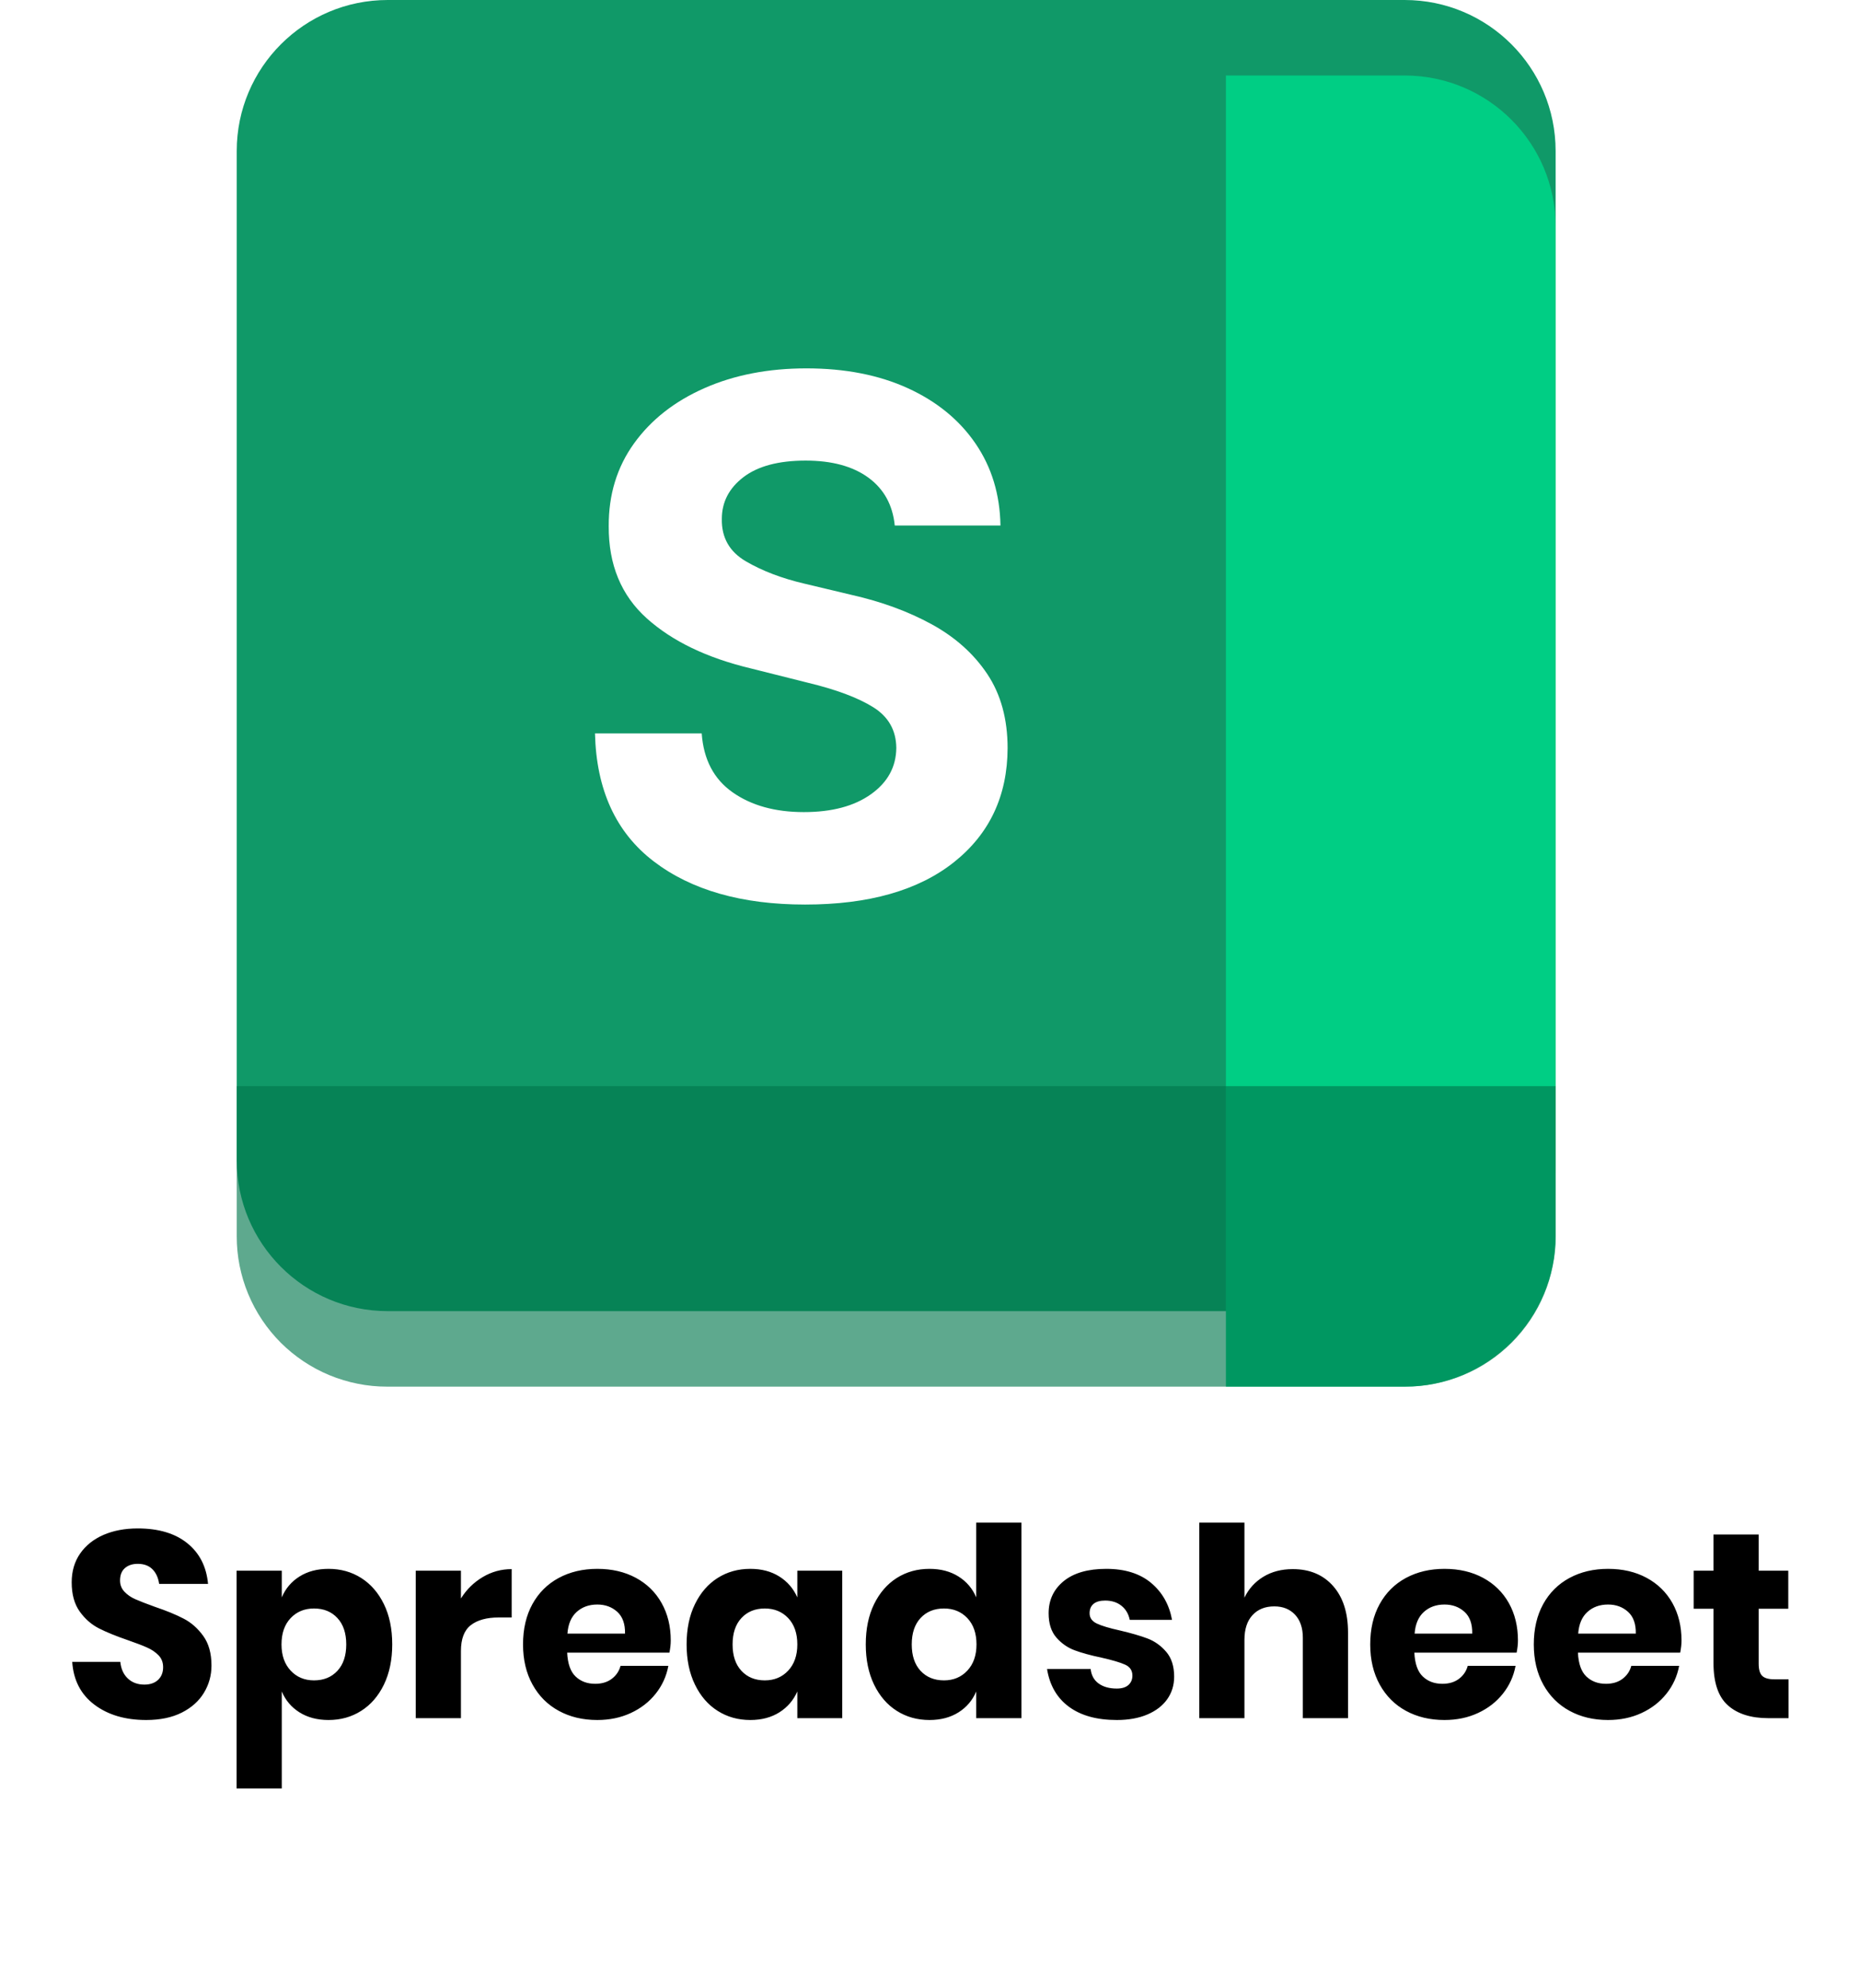 <?xml version="1.0" encoding="utf-8"?>
<svg width="49.271px" height="52.663px" viewBox="0 0 49.271 52.663" version="1.1" xmlns:xlink="http://www.w3.org/1999/xlink" xmlns="http://www.w3.org/2000/svg">
  <defs>
    <filter filterUnits="userSpaceOnUse" color-interpolation-filters="sRGB" id="filter_1">
      <feFlood flood-opacity="0" result="BackgroundImageFix" />
      <feColorMatrix in="SourceAlpha" type="matrix" values="0 0 0 0 0 0 0 0 0 0 0 0 0 0 0 0 0 0 128 0" />
      <feOffset dx="0" dy="2" />
      <feGaussianBlur stdDeviation="2" />
      <feColorMatrix type="matrix" values="0 0 0 0 0.106 0 0 0 0 0.537 0 0 0 0 0.38 0 0 0 0.4 0" />
      <feBlend mode="normal" in2="BackgroundImageFix" result="effect0_dropShadow" />
      <feBlend mode="normal" in="SourceGraphic" in2="effect0_dropShadow" result="shape" />
    </filter>
    <path d="M0 0L18 0L18 23L0 23L0 0Z" id="path_1" />
    <clipPath id="clip_1">
      <use xlink:href="#path_1" />
    </clipPath>
  </defs>
  <g id="spreadsheet-app-logo">
    <path d="M37.208 0C39.417 0 41.208 1.791 41.208 4L41.208 30.731C41.208 32.94 39.417 34.731 37.208 34.731L10.271 34.731C8.061 34.731 6.271 32.94 6.271 30.731L6.271 4C6.271 1.791 8.061 0 10.271 0L37.208 0Z" id="Rectangle-2" fill="#109968" stroke="none" />
    <g filter="url(#filter_1)">
      <g id="Group" transform="translate(6.271 0)">
        <path d="M30.937 0C33.147 0 34.937 1.791 34.937 4L34.937 30.731C34.937 32.94 33.147 34.731 30.937 34.731L26.203 34.731L26.203 0L30.937 0Z" id="Rectangle-2-Copy-2" fill="#00CE84" stroke="none" />
        <path d="M34.939 26.772L34.939 30.752Q34.939 30.948 34.92 31.142Q34.901 31.337 34.862 31.528Q34.824 31.72 34.768 31.907Q34.711 32.094 34.636 32.275Q34.561 32.455 34.469 32.628Q34.377 32.8 34.268 32.963Q34.16 33.125 34.036 33.276Q33.912 33.427 33.774 33.566Q33.635 33.704 33.484 33.828Q33.333 33.952 33.171 34.06Q33.008 34.169 32.836 34.261Q32.663 34.353 32.483 34.428Q32.302 34.503 32.115 34.559Q31.928 34.616 31.736 34.654Q31.545 34.693 31.35 34.712Q31.156 34.731 30.96 34.731L3.979 34.731Q3.783 34.731 3.589 34.712Q3.394 34.693 3.202 34.654Q3.011 34.616 2.824 34.559Q2.637 34.503 2.456 34.428Q2.275 34.353 2.103 34.261Q1.931 34.169 1.768 34.06Q1.606 33.952 1.455 33.828Q1.304 33.704 1.165 33.566Q1.027 33.427 0.903 33.276Q0.779 33.125 0.671 32.963Q0.562 32.8 0.47 32.628Q0.378 32.455 0.303 32.275Q0.228 32.094 0.171 31.907Q0.115 31.72 0.076 31.528Q0.038 31.337 0.019 31.142Q0 30.948 0 30.752L0 26.772L34.939 26.772Z" id="Rectangle-2-Copy-3" fill="#00774D" fill-opacity="0.631" fill-rule="evenodd" stroke="none" />
        <g id="S" clip-path="url(#clip_1)" transform="translate(8.734 3.359)">
          <g id="S" fill="#FFFFFF">
            <path d="M8.697 8.562Q8.616 7.746 7.999 7.294Q7.381 6.842 6.336 6.842Q5.263 6.842 4.689 7.28Q4.116 7.719 4.116 8.387Q4.102 9.129 4.753 9.51Q5.404 9.891 6.302 10.101L7.543 10.397Q8.744 10.667 9.679 11.18Q10.613 11.693 11.15 12.499Q11.686 13.305 11.686 14.459Q11.679 16.355 10.266 17.479Q8.852 18.602 6.322 18.602Q3.805 18.602 2.308 17.455Q0.81 16.308 0.756 14.068L3.583 14.068Q3.657 15.107 4.403 15.63Q5.148 16.153 6.288 16.153Q7.402 16.153 8.066 15.68Q8.731 15.208 8.738 14.452Q8.731 13.751 8.124 13.373Q7.516 12.995 6.39 12.725L4.885 12.347Q3.137 11.929 2.125 11.018Q1.113 10.107 1.12 8.582Q1.113 7.327 1.791 6.386Q2.469 5.445 3.657 4.922Q4.844 4.399 6.356 4.399Q7.894 4.399 9.045 4.925Q10.195 5.452 10.836 6.39Q11.477 7.327 11.497 8.562L8.697 8.562Z" />
          </g>
        </g>
      </g>
    </g>
    <g id="Spreadsheet" transform="translate(0 38.163)">
      <g transform="translate(1.633, 0)" id="Spreadsheet">
        <path d="M3.969 5.957Q3.969 6.349 3.769 6.678Q3.57 7.007 3.182 7.203Q2.793 7.399 2.24 7.399Q1.407 7.399 0.868 6.993Q0.329 6.587 0.28 5.859L1.554 5.859Q1.582 6.139 1.754 6.3Q1.925 6.461 2.191 6.461Q2.422 6.461 2.555 6.335Q2.688 6.209 2.688 5.999Q2.688 5.81 2.566 5.684Q2.443 5.558 2.261 5.478Q2.079 5.397 1.757 5.285Q1.288 5.124 0.991 4.973Q0.693 4.823 0.479 4.526Q0.266 4.228 0.266 3.752Q0.266 3.311 0.49 2.989Q0.714 2.667 1.109 2.495Q1.505 2.324 2.016 2.324Q2.842 2.324 3.329 2.716Q3.815 3.108 3.878 3.794L2.583 3.794Q2.548 3.549 2.405 3.405Q2.261 3.262 2.016 3.262Q1.806 3.262 1.677 3.374Q1.547 3.486 1.547 3.703Q1.547 3.878 1.663 4Q1.778 4.123 1.953 4.2Q2.128 4.277 2.457 4.396Q2.933 4.557 3.234 4.715Q3.535 4.872 3.752 5.173Q3.969 5.474 3.969 5.957ZM7.07 3.395Q7.553 3.395 7.934 3.636Q8.316 3.878 8.537 4.33Q8.757 4.781 8.757 5.397Q8.757 6.006 8.537 6.461Q8.316 6.916 7.934 7.157Q7.553 7.399 7.07 7.399Q6.622 7.399 6.3 7.196Q5.978 6.993 5.831 6.643L5.831 9.212L4.634 9.212L4.634 3.444L5.831 3.444L5.831 4.151Q5.978 3.801 6.3 3.598Q6.622 3.395 7.07 3.395ZM6.685 4.445Q6.307 4.445 6.066 4.7Q5.824 4.956 5.824 5.397Q5.824 5.831 6.066 6.09Q6.307 6.349 6.685 6.349Q7.07 6.349 7.304 6.097Q7.539 5.845 7.539 5.397Q7.539 4.949 7.304 4.697Q7.07 4.445 6.685 4.445ZM10.577 4.179Q10.801 3.822 11.155 3.612Q11.508 3.402 11.921 3.402L11.921 4.683L11.578 4.683Q11.102 4.683 10.839 4.886Q10.577 5.089 10.577 5.572L10.577 7.35L9.38 7.35L9.38 3.444L10.577 3.444L10.577 4.179ZM16.135 5.292Q16.135 5.439 16.1 5.614L13.391 5.614Q13.412 6.055 13.615 6.247Q13.818 6.44 14.133 6.44Q14.399 6.44 14.574 6.307Q14.749 6.174 14.805 5.964L16.072 5.964Q15.995 6.377 15.736 6.702Q15.477 7.028 15.078 7.213Q14.679 7.399 14.189 7.399Q13.615 7.399 13.171 7.157Q12.726 6.916 12.474 6.461Q12.222 6.006 12.222 5.397Q12.222 4.781 12.47 4.33Q12.719 3.878 13.167 3.636Q13.615 3.395 14.189 3.395Q14.77 3.395 15.211 3.633Q15.652 3.871 15.893 4.301Q16.135 4.732 16.135 5.292ZM14.924 5.11Q14.931 4.725 14.717 4.532Q14.504 4.34 14.189 4.34Q13.86 4.34 13.643 4.536Q13.426 4.732 13.398 5.11L14.924 5.11ZM18.242 3.395Q18.69 3.395 19.012 3.598Q19.334 3.801 19.488 4.151L19.488 3.444L20.678 3.444L20.678 7.35L19.488 7.35L19.488 6.643Q19.334 6.993 19.012 7.196Q18.69 7.399 18.242 7.399Q17.759 7.399 17.378 7.157Q16.996 6.916 16.776 6.461Q16.555 6.006 16.555 5.397Q16.555 4.781 16.776 4.33Q16.996 3.878 17.378 3.636Q17.759 3.395 18.242 3.395ZM18.627 4.445Q18.242 4.445 18.008 4.697Q17.773 4.949 17.773 5.397Q17.773 5.845 18.008 6.097Q18.242 6.349 18.627 6.349Q19.005 6.349 19.247 6.09Q19.488 5.831 19.488 5.397Q19.488 4.956 19.247 4.7Q19.005 4.445 18.627 4.445ZM22.988 3.395Q23.436 3.395 23.758 3.598Q24.08 3.801 24.227 4.151L24.227 2.17L25.424 2.17L25.424 7.35L24.227 7.35L24.227 6.643Q24.08 6.993 23.758 7.196Q23.436 7.399 22.988 7.399Q22.505 7.399 22.123 7.157Q21.742 6.916 21.521 6.461Q21.301 6.006 21.301 5.397Q21.301 4.781 21.521 4.33Q21.742 3.878 22.123 3.636Q22.505 3.395 22.988 3.395ZM23.373 4.445Q22.988 4.445 22.753 4.697Q22.519 4.949 22.519 5.397Q22.519 5.845 22.753 6.097Q22.988 6.349 23.373 6.349Q23.751 6.349 23.992 6.09Q24.234 5.831 24.234 5.397Q24.234 4.956 23.992 4.7Q23.751 4.445 23.373 4.445ZM27.671 3.395Q28.413 3.395 28.858 3.766Q29.302 4.137 29.414 4.746L28.294 4.746Q28.245 4.508 28.073 4.372Q27.902 4.235 27.643 4.235Q27.44 4.235 27.335 4.322Q27.23 4.41 27.23 4.571Q27.23 4.753 27.422 4.844Q27.615 4.935 28.028 5.026Q28.476 5.131 28.763 5.239Q29.05 5.348 29.26 5.593Q29.47 5.838 29.47 6.251Q29.47 6.587 29.288 6.846Q29.106 7.105 28.763 7.252Q28.42 7.399 27.951 7.399Q27.16 7.399 26.684 7.049Q26.208 6.699 26.103 6.048L27.258 6.048Q27.286 6.3 27.471 6.433Q27.657 6.566 27.951 6.566Q28.154 6.566 28.259 6.471Q28.364 6.377 28.364 6.223Q28.364 6.02 28.172 5.933Q27.979 5.845 27.545 5.747Q27.111 5.656 26.831 5.551Q26.551 5.446 26.348 5.212Q26.145 4.977 26.145 4.571Q26.145 4.046 26.544 3.72Q26.943 3.395 27.671 3.395ZM32.613 3.402Q33.285 3.402 33.681 3.85Q34.076 4.298 34.076 5.082L34.076 7.35L32.879 7.35L32.879 5.222Q32.879 4.83 32.672 4.609Q32.466 4.389 32.123 4.389Q31.759 4.389 31.546 4.62Q31.332 4.851 31.332 5.278L31.332 7.35L30.135 7.35L30.135 2.17L31.332 2.17L31.332 4.158Q31.5 3.808 31.832 3.605Q32.165 3.402 32.613 3.402ZM38.577 5.292Q38.577 5.439 38.542 5.614L35.833 5.614Q35.854 6.055 36.057 6.247Q36.26 6.44 36.575 6.44Q36.841 6.44 37.016 6.307Q37.191 6.174 37.247 5.964L38.514 5.964Q38.437 6.377 38.178 6.702Q37.919 7.028 37.52 7.213Q37.121 7.399 36.631 7.399Q36.057 7.399 35.612 7.157Q35.168 6.916 34.916 6.461Q34.664 6.006 34.664 5.397Q34.664 4.781 34.913 4.33Q35.161 3.878 35.609 3.636Q36.057 3.395 36.631 3.395Q37.212 3.395 37.653 3.633Q38.094 3.871 38.336 4.301Q38.577 4.732 38.577 5.292ZM37.366 5.11Q37.373 4.725 37.16 4.532Q36.946 4.34 36.631 4.34Q36.302 4.34 36.085 4.536Q35.868 4.732 35.84 5.11L37.366 5.11ZM42.91 5.292Q42.91 5.439 42.875 5.614L40.166 5.614Q40.187 6.055 40.39 6.247Q40.593 6.44 40.908 6.44Q41.174 6.44 41.349 6.307Q41.524 6.174 41.58 5.964L42.847 5.964Q42.77 6.377 42.511 6.702Q42.252 7.028 41.853 7.213Q41.454 7.399 40.964 7.399Q40.39 7.399 39.946 7.157Q39.501 6.916 39.249 6.461Q38.997 6.006 38.997 5.397Q38.997 4.781 39.245 4.33Q39.494 3.878 39.942 3.636Q40.39 3.395 40.964 3.395Q41.545 3.395 41.986 3.633Q42.427 3.871 42.669 4.301Q42.91 4.732 42.91 5.292ZM41.699 5.11Q41.706 4.725 41.492 4.532Q41.279 4.34 40.964 4.34Q40.635 4.34 40.418 4.536Q40.201 4.732 40.173 5.11L41.699 5.11ZM45.745 6.321L45.745 7.35L45.206 7.35Q44.52 7.35 44.139 7.011Q43.757 6.671 43.757 5.887L43.757 4.452L43.232 4.452L43.232 3.444L43.757 3.444L43.757 2.485L44.954 2.485L44.954 3.444L45.738 3.444L45.738 4.452L44.954 4.452L44.954 5.908Q44.954 6.139 45.048 6.23Q45.143 6.321 45.367 6.321L45.745 6.321Z" />
      </g>
    </g>
  </g>
</svg>